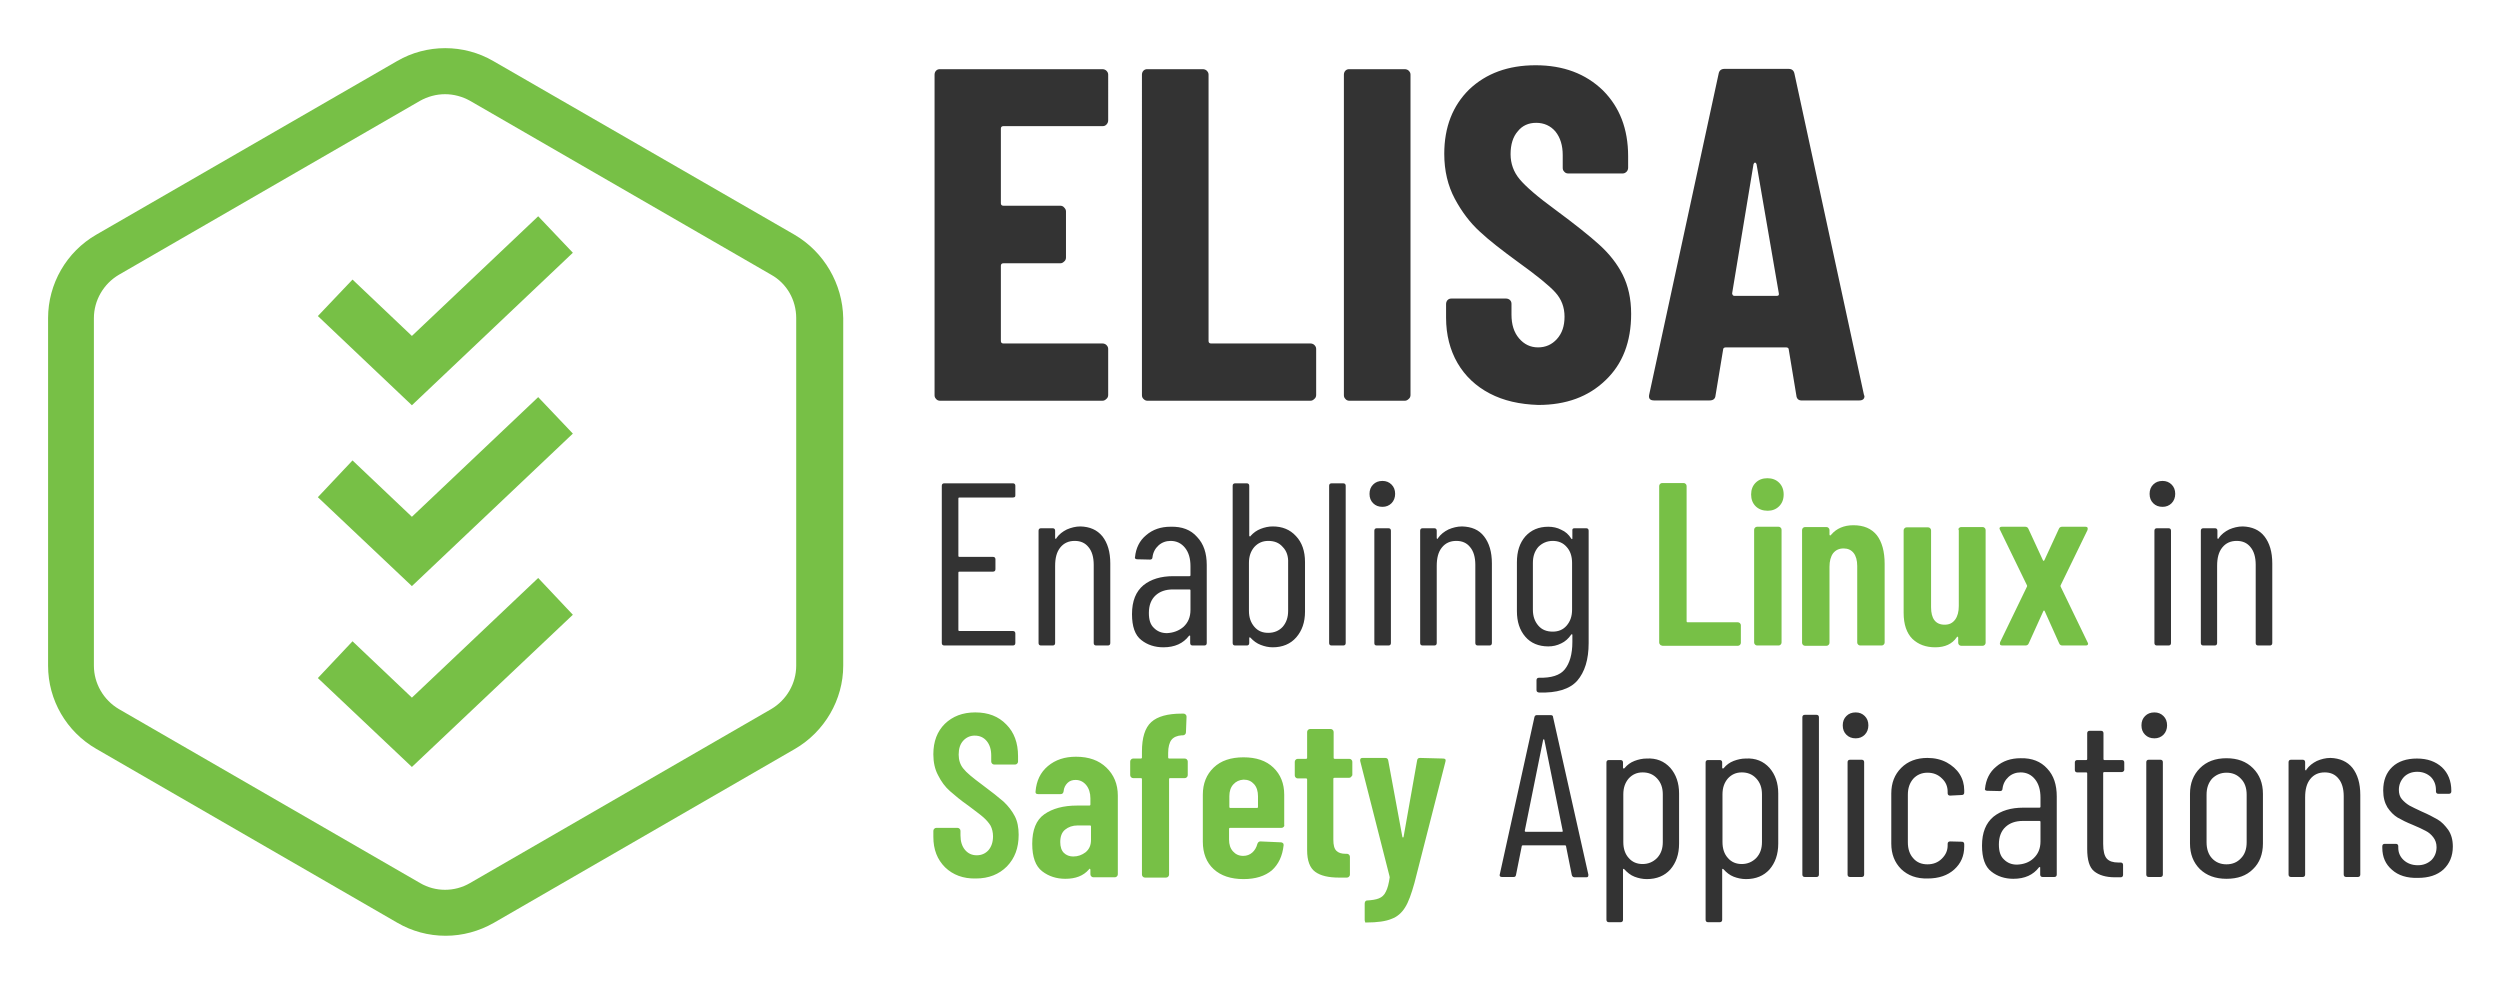 <svg xmlns="http://www.w3.org/2000/svg" role="img" viewBox="-15.95 -15.95 829.40 325.90"><title>elisa-horizontal-color.svg</title><style>svg {enable-background:new 0 0 797.8 294.4}</style><style>.st0{fill:#77c046}.st1{fill:#333}</style><path d="M247.6 61.9L147.7 4.3c-9.8-5.7-22.1-5.7-31.9 0L16 61.9C6.1 67.6 0 78.2 0 89.6v115.3c0 11.4 6.1 21.9 16 27.6l99.9 57.7c4.8 2.8 10.3 4.3 16 4.3 5.6 0 11.1-1.5 16-4.3l99.9-57.7c9.8-5.7 16-16.3 16-27.6V89.6c-.2-11.4-6.4-22-16.2-27.7zm.6 27.7v115.3c0 5.9-3.2 11.4-8.3 14.4L140 277c-5.1 3-11.5 3-16.6 0l-99.9-57.7c-5.1-3-8.3-8.5-8.3-14.4V89.6c0-5.9 3.2-11.4 8.3-14.4l99.9-57.7c2.5-1.4 5.4-2.2 8.3-2.2 2.9 0 5.8.8 8.3 2.2l99.9 57.7c5.2 2.9 8.3 8.4 8.3 14.4z" class="st0"/><path d="M120.7 215.5L101 196.8 89.5 209l31.2 29.5 53.4-50.5-11.5-12.2zm0-60L101 136.8 89.5 149l31.2 29.5 53.4-50.6-11.5-12.1zm53.4-87.6l-11.5-12.1-41.9 39.7L101 76.8 89.5 88.9l31.2 29.6z" class="st0"/><path d="M351.1 25.4c-.4.4-.8.5-1.3.5h-32.9c-.5 0-.8.3-.8.8v24.8c0 .5.3.8.8.8h18.9c.5 0 1 .2 1.3.6.4.4.6.8.6 1.3v15.3c0 .5-.2 1-.6 1.3-.4.4-.8.6-1.3.6h-18.9c-.5 0-.8.3-.8.8v25c0 .5.3.8.8.8h32.9c.5 0 1 .2 1.3.5.4.4.6.8.6 1.3v15.3c0 .5-.2 1-.6 1.3-.4.4-.8.6-1.3.6h-53.9c-.5 0-1-.2-1.3-.6-.4-.4-.5-.8-.5-1.3V8.8c0-.5.2-1 .5-1.3.4-.4.8-.5 1.3-.5h53.9c.5 0 1 .2 1.3.5.4.4.6.8.6 1.3V24c0 .5-.2 1-.6 1.4zm12.3 91c-.4-.4-.5-.8-.5-1.3V8.8c0-.5.2-1 .5-1.3.4-.4.8-.5 1.3-.5h18.4c.5 0 1 .2 1.3.5.4.4.6.8.6 1.3v88.4c0 .5.3.8.8.8h33c.5 0 1 .2 1.3.5.4.4.6.8.6 1.3v15.3c0 .5-.2 1-.6 1.3-.4.4-.8.6-1.3.6h-54.1c-.5 0-.9-.2-1.3-.6zm67 0c-.4-.4-.5-.8-.5-1.3V8.8c0-.5.2-1 .5-1.3.4-.4.8-.5 1.3-.5h18.4c.5 0 1 .2 1.3.5.4.4.6.8.6 1.3v106.3c0 .5-.2 1-.6 1.3-.4.4-.8.6-1.3.6h-18.4c-.5 0-1-.2-1.3-.6zm47.9-1.8c-4.6-2.4-8.2-5.8-10.7-10.1s-3.8-9.4-3.8-15v-4.6c0-.5.2-1 .5-1.3.4-.4.8-.5 1.3-.5h18.1c.5 0 1 .2 1.3.5.4.4.5.8.5 1.3v3.5c0 3.3.8 5.9 2.5 7.9s3.8 3 6.3 3 4.6-.9 6.3-2.8c1.7-1.9 2.5-4.3 2.5-7.4 0-3.1-1-5.8-3.1-8.1s-6.2-5.6-12.3-10c-5.2-3.8-9.5-7.1-12.7-10.1-3.2-2.9-6-6.6-8.3-10.9-2.3-4.3-3.5-9.3-3.5-14.9 0-8.9 2.8-16 8.3-21.4 5.6-5.3 12.9-8 22-8 9.2 0 16.6 2.8 22.3 8.3 5.6 5.6 8.4 12.8 8.4 21.9v3.8c0 .5-.2 1-.5 1.3-.4.4-.8.6-1.3.6h-18.1c-.5 0-1-.2-1.3-.6-.4-.4-.5-.8-.5-1.3v-4.2c0-3.2-.8-5.8-2.4-7.8-1.6-1.9-3.8-2.9-6.4-2.9-2.5 0-4.6.9-6.1 2.8-1.6 1.8-2.4 4.4-2.4 7.6 0 3.1 1 5.9 3 8.3 2 2.4 5.9 5.8 11.8 10.1 6.5 4.8 11.4 8.7 14.7 11.7 3.3 3 5.9 6.3 7.7 9.9 1.8 3.6 2.8 7.9 2.8 13 0 9.2-2.8 16.6-8.5 22-5.7 5.5-13.1 8.2-22.3 8.2-6.2-.2-11.5-1.4-16.1-3.8zm101.7.6l-2.5-15.1c0-.5-.3-.8-.9-.8h-20c-.6 0-.9.3-.9.8l-2.5 15.1c-.1 1.2-.8 1.7-2 1.7h-18.4c-1.4 0-1.9-.7-1.6-2l23-106.3c.2-1.2.9-1.7 2-1.7h21.2c1.2 0 1.8.6 2 1.7l23 106.3.2.6c0 .9-.6 1.4-1.7 1.4H582c-1.2.1-1.9-.5-2-1.7zm-20.6-33h14.2c.5 0 .7-.3.6-.8l-7.4-42.9c-.1-.3-.3-.5-.5-.5s-.4.2-.5.5l-7.1 42.9c.1.5.3.8.7.8z" class="st1"/><path d="M320.1 149.1h-17.8c-.2 0-.3.1-.3.3v19.1c0 .2.1.3.3.3h11.2c.5 0 .8.3.8.8v3.3c0 .5-.3.8-.8.8h-11.2c-.2 0-.3.1-.3.3v19.1c0 .2.1.3.3.3h17.8c.5 0 .8.3.8.8v3.2c0 .5-.3.8-.8.8h-22.8c-.5 0-.8-.3-.8-.8v-52.2c0-.5.3-.8.8-.8h22.8c.5 0 .8.3.8.8v3.2c0 .5-.2.7-.8.7zm29.7 12.9c1.7 2.2 2.6 5.1 2.6 9v26.4c0 .5-.3.8-.8.8h-3.9c-.5 0-.8-.3-.8-.8v-26c0-2.5-.6-4.5-1.7-5.8-1.1-1.4-2.6-2.1-4.6-2.1-2 0-3.6.7-4.8 2.2-1.2 1.5-1.7 3.5-1.7 6.1v25.6c0 .5-.3.8-.8.8h-3.9c-.5 0-.8-.3-.8-.8v-37.3c0-.5.3-.8.8-.8h3.9c.5 0 .8.3.8.8v2.5c0 .1.1.2.2.2.1.1.2 0 .2-.2.9-1.3 2.1-2.2 3.5-2.9 1.4-.6 2.9-1 4.5-1 3.1.1 5.5 1.1 7.3 3.3zm31.4.2c2.2 2.3 3.2 5.4 3.2 9.3v25.9c0 .5-.3.8-.8.8h-3.9c-.5 0-.8-.3-.8-.8v-2.3c0-.1 0-.2-.1-.2s-.2 0-.3.1c-1.9 2.5-4.7 3.8-8.5 3.8-2.8 0-5.3-.8-7.3-2.4-2.1-1.6-3.1-4.5-3.1-8.6 0-4.4 1.3-7.5 3.8-9.6 2.5-2 5.8-3 9.9-3h5.4c.2 0 .3-.1.3-.3v-3c0-2.6-.6-4.6-1.8-6.1-1.2-1.5-2.8-2.3-4.8-2.3-1.5 0-2.9.5-4 1.5s-1.8 2.3-2 3.9c0 .5-.3.8-.8.8l-4.3-.1c-.3 0-.4-.1-.6-.2-.1-.2-.2-.3-.1-.5.3-3 1.5-5.5 3.7-7.3 2.2-1.9 4.9-2.8 8.1-2.8 3.8-.1 6.7 1 8.8 3.4zm-4.5 29.8c1.5-1.4 2.3-3.2 2.3-5.6v-6.5c0-.2-.1-.3-.3-.3h-5.5c-2.5 0-4.4.7-5.8 2-1.4 1.3-2.2 3.2-2.2 5.8 0 2.3.5 3.9 1.7 5 1.1 1.1 2.5 1.7 4.3 1.7 2.1-.1 4-.8 5.5-2.1zm37.3-30.1c2 2.1 3 5 3 8.6V187c0 3.5-1 6.3-2.9 8.5s-4.6 3.3-7.8 3.3c-1.4 0-2.7-.3-4-.8-1.3-.5-2.4-1.3-3.4-2.4-.1-.1-.2-.1-.3-.1-.1.1-.1.1-.1.2v1.7c0 .5-.3.8-.8.8h-3.9c-.5 0-.8-.3-.8-.8v-52.2c0-.5.3-.8.8-.8h3.9c.5 0 .8.3.8.8v16.6c0 .1.1.2.2.2.1.1.2 0 .3-.2.9-1 2-1.8 3.3-2.3 1.3-.5 2.6-.8 4-.8 3.1 0 5.7 1 7.7 3.2zm-4.4 3.6c-1.2-1.4-2.8-2-4.8-2-1.9 0-3.4.7-4.6 2-1.2 1.4-1.8 3.1-1.8 5.3v15.9c0 2.2.6 3.9 1.8 5.3 1.2 1.4 2.7 2 4.6 2 2 0 3.6-.7 4.8-2 1.2-1.4 1.8-3.1 1.8-5.3v-15.9c.1-2.2-.5-4-1.8-5.3zm15.4 31.9v-52.2c0-.5.3-.8.8-.8h3.9c.5 0 .8.3.8.8v52.2c0 .5-.3.8-.8.8h-3.9c-.5 0-.8-.3-.8-.8zm14.6-46.4c-.8-.8-1.2-1.8-1.2-3.1s.4-2.3 1.2-3.1c.8-.8 1.8-1.2 3.1-1.2 1.2 0 2.2.4 3 1.2.8.8 1.2 1.8 1.2 3.1 0 1.2-.4 2.3-1.2 3.1-.8.8-1.8 1.2-3 1.2-1.3 0-2.3-.4-3.1-1.2zm.4 46.4v-37.3c0-.5.3-.8.8-.8h3.9c.5 0 .8.3.8.8v37.3c0 .5-.3.8-.8.8h-3.9c-.6 0-.8-.3-.8-.8zm36.4-35.4c1.7 2.2 2.6 5.1 2.6 9v26.4c0 .5-.3.8-.8.8h-3.9c-.5 0-.8-.3-.8-.8v-26c0-2.5-.6-4.5-1.7-5.8-1.1-1.4-2.6-2.1-4.6-2.1-2 0-3.6.7-4.8 2.2-1.2 1.5-1.7 3.5-1.7 6.1v25.6c0 .5-.3.8-.8.8H456c-.5 0-.8-.3-.8-.8v-37.3c0-.5.3-.8.8-.8h3.9c.5 0 .8.3.8.8v2.5c0 .1.1.2.2.2.1.1.2 0 .2-.2.9-1.3 2.1-2.2 3.5-2.9 1.4-.6 2.9-1 4.5-1 3.2.1 5.6 1.1 7.3 3.3zm30-2.7h3.9c.5 0 .8.3.8.8v37.3c0 5.5-1.3 9.6-3.8 12.5-2.5 2.8-6.8 4.1-12.7 3.9-.5-.1-.8-.3-.8-.8v-3.3c0-.5.3-.8.8-.8 4.1.1 7-.8 8.6-2.8 1.6-2 2.5-5 2.5-9.1v-2.3c0-.1 0-.2-.1-.2-.1-.1-.2 0-.3.1-.9 1.3-2 2.3-3.3 2.9-1.4.7-2.8 1-4.3 1-3.2 0-5.8-1.1-7.6-3.2-1.9-2.2-2.8-5-2.8-8.5v-16.2c0-3.6.9-6.4 2.8-8.6 1.9-2.1 4.4-3.2 7.6-3.2 1.5 0 3 .3 4.3 1 1.4.6 2.5 1.6 3.3 2.9.1.2.2.2.3.2.1 0 .1-.1.1-.3v-2.4c-.1-.7.2-.9.7-.9zm-2.6 32.3c1.2-1.4 1.8-3.1 1.8-5.3v-15.5c0-2.2-.6-4-1.8-5.3-1.2-1.4-2.8-2-4.6-2-1.9 0-3.5.7-4.8 2-1.2 1.4-1.8 3.1-1.8 5.3v15.5c0 2.2.6 3.9 1.8 5.3 1.2 1.4 2.8 2 4.8 2 1.8 0 3.4-.6 4.6-2z" class="st1"/><path d="M534.8 197.9c-.2-.2-.3-.4-.3-.7v-51.9c0-.3.1-.5.3-.7.2-.2.4-.3.7-.3h7.1c.3 0 .5.1.7.3.2.2.3.4.3.7v44.8c0 .3.1.4.4.4h16.6c.3 0 .5.1.7.3.2.2.3.4.3.7v5.8c0 .3-.1.5-.3.7-.2.2-.4.3-.7.3h-25c-.4-.1-.7-.2-.8-.4zm31.7-45.9c-1-1-1.5-2.3-1.5-3.9s.5-2.9 1.5-3.9 2.3-1.5 3.9-1.5 2.9.5 3.9 1.5 1.5 2.3 1.5 3.9-.5 2.9-1.5 3.9-2.3 1.5-3.8 1.5c-1.6 0-3-.5-4-1.5zm-.2 45.9c-.2-.2-.3-.4-.3-.7v-37.4c0-.3.1-.5.3-.7.2-.2.4-.3.7-.3h7.1c.3 0 .5.1.7.3.2.2.3.4.3.7v37.4c0 .3-.1.5-.3.7-.2.2-.4.3-.7.3H567c-.3 0-.5-.1-.7-.3zm40.4-36.3c1.7 2.2 2.6 5.4 2.6 9.5v26.1c0 .3-.1.5-.3.7-.2.2-.4.3-.7.3h-7.1c-.3 0-.5-.1-.7-.3-.2-.2-.3-.4-.3-.7v-25.4c0-1.8-.4-3.3-1.2-4.3-.8-1-1.9-1.5-3.3-1.5-1.5 0-2.6.5-3.5 1.6-.8 1.1-1.2 2.6-1.2 4.5v25.2c0 .3-.1.5-.3.7-.2.2-.4.3-.7.3h-7.1c-.3 0-.5-.1-.7-.3-.2-.2-.3-.4-.3-.7v-37.4c0-.3.1-.5.3-.7.2-.2.4-.3.7-.3h7.1c.3 0 .5.1.7.3.2.2.3.4.3.7v1.5c0 .2.1.2.2.3.1 0 .3-.1.4-.3 1.7-2 4.2-3.1 7.3-3.1 3.5 0 6 1.1 7.8 3.3zm27.3-2.4c.2-.2.4-.3.7-.3h7.1c.3 0 .5.1.7.3.2.2.3.4.3.7v37.4c0 .3-.1.5-.3.7-.2.2-.4.3-.7.3h-7.1c-.3 0-.5-.1-.7-.3-.2-.2-.3-.4-.3-.7v-1.7c0-.2-.1-.3-.2-.3-.1-.1-.2 0-.3.2-1.5 2.2-3.9 3.3-7.1 3.3-3.1 0-5.6-.9-7.6-2.8-1.9-1.9-2.9-4.8-2.9-8.6V160c0-.3.1-.5.3-.7.2-.2.4-.3.7-.3h7.1c.3 0 .5.1.7.3.2.2.3.4.3.7v25.5c0 3.8 1.5 5.8 4.5 5.8 1.5 0 2.6-.5 3.5-1.7.8-1.1 1.2-2.6 1.2-4.5V160c-.2-.4-.1-.6.1-.8zm13.6 38.7c-.1-.2-.1-.4 0-.8l8.9-18.4c.1-.2.1-.3 0-.5l-8.9-18.3c-.1-.2-.2-.4-.2-.5 0-.4.3-.6.8-.6h7.7c.5 0 .9.2 1.1.7l4.8 10.4c.2.3.3.3.5 0l4.8-10.4c.2-.5.6-.7 1.1-.7h7.7c.4 0 .6.1.7.3.1.2.1.4 0 .8l-8.9 18.3c-.1.2-.1.3 0 .5l8.9 18.4c.1.2.2.4.2.5 0 .4-.3.6-.8.6h-7.7c-.5 0-.9-.2-1.1-.7l-4.8-10.7c-.2-.3-.3-.3-.5.1l-4.8 10.6c-.2.5-.6.7-1.1.7h-7.7c-.3 0-.6-.1-.7-.3z" class="st0"/><path d="M698.4 151c-.8-.8-1.2-1.8-1.2-3.1s.4-2.3 1.2-3.1c.8-.8 1.8-1.2 3.1-1.2 1.2 0 2.2.4 3 1.2.8.8 1.2 1.8 1.2 3.1 0 1.2-.4 2.3-1.2 3.1-.8.8-1.8 1.2-3 1.2-1.3 0-2.3-.4-3.1-1.2zm.4 46.4v-37.3c0-.5.3-.8.8-.8h3.9c.5 0 .8.3.8.8v37.3c0 .5-.3.8-.8.8h-3.9c-.5 0-.8-.3-.8-.8zm36.5-35.4c1.7 2.2 2.6 5.1 2.6 9v26.4c0 .5-.3.8-.8.8h-3.9c-.5 0-.8-.3-.8-.8v-26c0-2.5-.6-4.5-1.7-5.8-1.1-1.4-2.6-2.1-4.6-2.1-2 0-3.6.7-4.8 2.2-1.2 1.5-1.7 3.5-1.7 6.1v25.6c0 .5-.3.8-.8.8H715c-.5 0-.8-.3-.8-.8v-37.3c0-.5.3-.8.8-.8h3.9c.5 0 .8.3.8.8v2.5c0 .1.1.2.2.2.1.1.2 0 .2-.2.9-1.3 2.1-2.2 3.5-2.9 1.4-.6 2.9-1 4.5-1 3 .1 5.5 1.1 7.2 3.3z" class="st1"/><path d="M297.6 271.8c-2.6-2.6-3.9-5.9-3.9-10.1v-2c0-.3.1-.5.3-.7.2-.2.4-.3.7-.3h7c.3 0 .5.1.7.3.2.2.3.4.3.7v1.5c0 2 .5 3.6 1.5 4.8 1 1.2 2.3 1.8 3.9 1.8s2.9-.6 3.9-1.7c1-1.2 1.5-2.7 1.5-4.6 0-1.3-.3-2.5-.8-3.5-.6-1-1.4-1.9-2.4-2.8-1-.9-2.7-2.1-4.9-3.8-2.6-1.8-4.6-3.5-6.2-4.9-1.6-1.4-2.9-3.2-3.9-5.2-1.1-2-1.6-4.4-1.6-7 0-4.3 1.3-7.6 3.8-10.1 2.6-2.5 5.9-3.8 10.1-3.8 4.3 0 7.7 1.3 10.3 4 2.6 2.6 3.9 6.1 3.9 10.5v1.8c0 .3-.1.5-.3.7-.2.2-.4.3-.7.3h-6.9c-.3 0-.5-.1-.7-.3-.2-.2-.3-.4-.3-.7v-2c0-2-.5-3.6-1.5-4.8-1-1.2-2.3-1.8-4-1.8-1.5 0-2.8.6-3.8 1.7s-1.5 2.6-1.5 4.6c0 1.8.5 3.4 1.6 4.7 1 1.3 3.1 3 6.2 5.3s5.5 4.2 7.1 5.6c1.6 1.5 2.8 3.1 3.7 4.8.9 1.7 1.3 3.8 1.3 6.2 0 4.4-1.3 7.8-3.9 10.5-2.6 2.6-6 4-10.3 4-4.2.1-7.6-1.2-10.2-3.7zm53.5-33.1c2.5 2.4 3.8 5.5 3.8 9.3v26.1c0 .3-.1.5-.3.7-.2.2-.4.3-.7.3h-7.1c-.3 0-.5-.1-.7-.3-.2-.2-.3-.4-.3-.7v-1.5c0-.2-.1-.3-.2-.3-.1-.1-.2 0-.3.2-1.8 2.1-4.4 3.1-7.8 3.1-2.9 0-5.5-.8-7.7-2.5s-3.3-4.7-3.3-9.1c0-4.6 1.3-7.9 4-9.8 2.7-1.9 6.3-2.9 10.9-2.9h4c.3 0 .4-.1.4-.4v-2c0-1.8-.5-3.3-1.4-4.4-.9-1.1-2.1-1.7-3.5-1.7-1.1 0-2 .3-2.7 1-.7.7-1.2 1.6-1.3 2.8-.1.6-.4.9-1 .9h-7.5c-.6 0-.9-.3-.8-.9.3-3.5 1.6-6.3 4.1-8.4 2.5-2.1 5.6-3.1 9.3-3.1 4.3 0 7.6 1.2 10.1 3.6zm-6.9 28.1c1.2-1 1.8-2.3 1.8-4.1v-4.4c0-.3-.1-.4-.4-.4h-4c-1.7 0-3.1.5-4.2 1.4-1.1.9-1.6 2.3-1.6 4.1 0 1.6.4 2.8 1.2 3.6.8.8 1.9 1.2 3.1 1.2 1.6 0 2.9-.5 4.1-1.4zm33.6-30.8c.2.2.3.4.3.7v4.5c0 .3-.1.5-.3.7-.2.2-.4.3-.7.3h-4.8c-.3 0-.4.1-.4.4v31.6c0 .3-.1.5-.3.7-.2.2-.4.3-.7.3h-7c-.3 0-.5-.1-.7-.3-.2-.2-.3-.4-.3-.7v-31.6c0-.3-.1-.4-.4-.4H360c-.3 0-.5-.1-.7-.3-.2-.2-.3-.4-.3-.7v-4.5c0-.3.1-.5.3-.7.2-.2.4-.3.7-.3h2.5c.3 0 .4-.1.4-.4v-1.9c0-4.6 1-7.9 3.1-9.8 2.1-1.9 5.5-2.8 10.1-2.8h.6c.3 0 .5.1.7.3.2.2.3.4.3.7l-.2 5.2c0 .3-.1.5-.3.7-.2.2-.4.3-.7.3h-.4c-1.5.1-2.7.6-3.4 1.5-.7.9-1.1 2.4-1.1 4.3v1.5c0 .3.1.4.4.4h4.8c.6 0 .8.1 1 .3zm32.1 22.4c-.2.2-.4.3-.7.3h-17c-.3 0-.4.1-.4.4v3.5c0 1.6.4 2.9 1.3 3.9s2 1.5 3.4 1.5c1.2 0 2.2-.4 3-1.1.8-.7 1.4-1.7 1.7-2.9.2-.5.5-.8 1-.8l6.8.3c.3 0 .5.1.7.3.2.2.2.4.2.7-.4 3.6-1.7 6.3-3.9 8.3-2.3 1.9-5.4 2.9-9.4 2.9-4.2 0-7.5-1.1-9.9-3.3-2.4-2.2-3.6-5.3-3.6-9.1v-15.6c0-3.7 1.2-6.7 3.6-9 2.4-2.3 5.7-3.4 9.9-3.4s7.5 1.1 9.9 3.4c2.4 2.3 3.6 5.3 3.6 9v10.1c.1.2 0 .4-.2.6zm-16.7-14.1c-.9 1-1.3 2.3-1.3 3.9v3.5c0 .3.1.4.4.4h8.7c.3 0 .4-.1.4-.4v-3.5c0-1.6-.4-3-1.3-4s-2-1.5-3.5-1.5c-1.4.1-2.5.6-3.4 1.6zm39.1-2.5c-.2.2-.4.3-.7.3h-4.8c-.3 0-.4.1-.4.4v20.1c0 1.8.3 3 1 3.7.7.7 1.7 1 3 1h.5c.3 0 .5.1.7.3.2.2.3.4.3.7v5.9c0 .3-.1.5-.3.7-.2.2-.4.3-.7.3h-2.6c-3.5 0-6.1-.6-7.9-1.9-1.8-1.3-2.7-3.7-2.7-7.2v-23.4c0-.3-.1-.4-.4-.4h-2.7c-.3 0-.5-.1-.7-.3-.2-.2-.3-.4-.3-.7v-4.5c0-.3.1-.5.3-.7.2-.2.4-.3.7-.3h2.7c.3 0 .4-.1.4-.4v-8.5c0-.3.1-.5.3-.7.2-.2.4-.3.7-.3h6.8c.3 0 .5.1.7.3.2.2.3.4.3.7v8.5c0 .3.1.4.4.4h4.8c.3 0 .5.1.7.3.2.2.3.4.3.7v4.5c-.2.1-.2.3-.4.5zM437 290c-.1-.2-.2-.4-.2-.7v-5.5c0-.3.1-.5.2-.7.2-.2.3-.3.5-.3 1.7-.1 3-.3 4-.7 1-.4 1.8-1.1 2.3-2.2.6-1.1 1-2.7 1.3-4.8l-.1-.5-9.7-38.1v-.3c0-.5.3-.7.8-.7h7.5c.6 0 .9.3 1 .8l4.7 25.4c.1.2.1.2.2.2s.2-.1.2-.2l4.5-25.4c.1-.6.4-.8 1-.8l7.6.2c.7 0 1 .3.8 1L453.3 277c-1 3.6-2 6.4-3.1 8.1-1.1 1.8-2.6 3.1-4.5 3.8-1.9.8-4.7 1.2-8.4 1.2h-.4c.3.2.2.1.1-.1z" class="st0"/><path d="M505.5 274.3l-1.9-9.5c0-.1 0-.2-.1-.2-.1-.1-.2-.1-.3-.1h-13.9c-.1 0-.2 0-.3.1-.1.1-.1.1-.1.2l-1.9 9.5c-.1.5-.3.7-.8.7h-3.9c-.3 0-.4-.1-.6-.2-.1-.2-.2-.4-.1-.6l11.5-52.2c.1-.5.4-.7.8-.7h4.6c.5 0 .8.2.8.7l11.7 52.2v.2c0 .5-.2.7-.7.7h-4c-.4-.1-.7-.3-.8-.8zM490.2 260h12.1c.2 0 .2-.1.2-.3l-6.1-30.2c-.1-.2-.1-.2-.2-.2s-.1.1-.2.2l-6.1 30.2c0 .2.1.3.3.3zm48-21.2c1.9 2.2 2.9 5 2.9 8.5v16.6c0 3.6-1 6.4-2.9 8.6-1.9 2.1-4.5 3.2-7.8 3.2-1.4 0-2.8-.3-4.1-.8-1.3-.5-2.4-1.4-3.4-2.5-.1-.1-.2-.1-.3-.1-.1.1-.1.1-.1.2v16.7c0 .5-.3.8-.8.8h-3.9c-.5 0-.8-.3-.8-.8V237c0-.5.3-.8.8-.8h3.9c.5 0 .8.3.8.8v1.8c0 .1.1.2.2.2s.2 0 .3-.1c.9-1.1 2-1.9 3.3-2.4 1.3-.5 2.7-.8 4-.8 3.3-.2 5.9.9 7.9 3.1zm-4.4 3.5c-1.3-1.4-2.9-2-4.8-2s-3.4.7-4.6 2c-1.2 1.4-1.8 3.1-1.8 5.3v15.8c0 2.2.6 4 1.8 5.3 1.2 1.4 2.8 2 4.6 2 1.9 0 3.5-.7 4.8-2 1.3-1.4 1.9-3.1 1.9-5.3v-15.8c0-2.2-.6-3.9-1.9-5.3zm37.3-3.5c1.9 2.2 2.9 5 2.9 8.5v16.6c0 3.6-1 6.4-2.9 8.6-1.9 2.1-4.5 3.2-7.8 3.2-1.4 0-2.8-.3-4.1-.8-1.3-.5-2.4-1.4-3.4-2.5-.1-.1-.2-.1-.3-.1-.1.1-.1.1-.1.2v16.7c0 .5-.3.8-.8.8h-3.9c-.5 0-.8-.3-.8-.8V237c0-.5.3-.8.8-.8h3.9c.5 0 .8.3.8.8v1.8c0 .1.1.2.2.2s.2 0 .3-.1c.9-1.1 2-1.9 3.3-2.4 1.3-.5 2.7-.8 4-.8 3.3-.2 5.9.9 7.9 3.1zm-4.4 3.5c-1.3-1.4-2.9-2-4.8-2s-3.4.7-4.6 2c-1.2 1.4-1.8 3.1-1.8 5.3v15.8c0 2.2.6 4 1.8 5.3 1.2 1.4 2.8 2 4.6 2 1.9 0 3.5-.7 4.8-2 1.3-1.4 1.9-3.1 1.9-5.3v-15.8c0-2.2-.6-3.9-1.9-5.3zm15.3 31.9V222c0-.5.3-.8.8-.8h3.9c.5 0 .8.3.8.8v52.2c0 .5-.3.8-.8.8h-3.9c-.5 0-.8-.3-.8-.8zm14.6-46.4c-.8-.8-1.2-1.8-1.2-3.1s.4-2.3 1.2-3.1c.8-.8 1.8-1.2 3.1-1.2 1.2 0 2.2.4 3 1.2.8.8 1.2 1.8 1.2 3.1 0 1.2-.4 2.3-1.2 3.1-.8.8-1.8 1.2-3 1.2-1.3 0-2.3-.4-3.1-1.2zm.4 46.4v-37.3c0-.5.3-.8.8-.8h3.9c.5 0 .8.3.8.8v37.3c0 .5-.3.8-.8.8h-3.9c-.5 0-.8-.3-.8-.8zm17.8-1.8c-2.2-2.2-3.3-5-3.3-8.5v-16.6c0-3.5 1.1-6.3 3.3-8.5 2.2-2.2 5.1-3.3 8.7-3.3 2.4 0 4.5.5 6.4 1.5 1.8 1 3.3 2.3 4.3 3.9s1.5 3.4 1.5 5.3v.8c0 .5-.3.8-.8.8l-3.9.2c-.5 0-.8-.3-.8-.8v-.5c0-1.7-.6-3.2-1.9-4.4-1.3-1.3-2.9-1.9-4.8-1.9s-3.5.7-4.7 2c-1.2 1.4-1.8 3.1-1.8 5.3v15.8c0 2.2.6 4 1.8 5.3 1.2 1.4 2.8 2 4.7 2 1.9 0 3.5-.6 4.8-1.9 1.3-1.3 1.9-2.7 1.9-4.4v-.5c0-.5.3-.8.8-.8l3.9.1c.5 0 .8.3.8.8v.8c0 3.1-1.1 5.6-3.3 7.6-2.2 2-5.2 3-8.8 3-3.7.1-6.6-1-8.8-3.1zm48.4-33.4c2.2 2.3 3.2 5.4 3.2 9.3v25.9c0 .5-.3.8-.8.8h-3.9c-.5 0-.8-.3-.8-.8v-2.3c0-.1 0-.2-.1-.2s-.2 0-.3.1c-1.9 2.5-4.7 3.8-8.5 3.8-2.8 0-5.3-.8-7.3-2.4-2.1-1.6-3.1-4.5-3.1-8.6 0-4.4 1.3-7.5 3.8-9.6 2.5-2 5.8-3 9.9-3h5.4c.2 0 .3-.1.3-.3v-3c0-2.6-.6-4.6-1.8-6.1-1.2-1.5-2.8-2.3-4.8-2.3-1.5 0-2.9.5-4 1.5s-1.8 2.3-2 3.9c0 .5-.3.8-.8.8l-4.3-.1c-.3 0-.4-.1-.6-.2-.1-.2-.2-.3-.1-.5.3-3 1.5-5.5 3.7-7.3 2.2-1.9 4.9-2.8 8.1-2.8 3.8-.1 6.7 1.1 8.8 3.4zm-4.5 29.8c1.5-1.4 2.3-3.2 2.3-5.6v-6.5c0-.2-.1-.3-.3-.3h-5.5c-2.5 0-4.4.7-5.8 2-1.4 1.3-2.2 3.2-2.2 5.8 0 2.3.5 3.9 1.7 5 1.1 1.1 2.5 1.7 4.3 1.7 2.2-.1 4-.7 5.5-2.1zm29.2-28.6h-5.8c-.2 0-.3.1-.3.3V264c0 2.4.4 4 1.2 4.9.8.9 2.1 1.3 3.8 1.3h.8c.5 0 .8.3.8.8v3.3c0 .5-.3.8-.8.8h-1.9c-3 0-5.3-.7-6.9-2-1.6-1.3-2.3-3.8-2.3-7.4v-25.1c0-.2-.1-.3-.3-.3h-3c-.5 0-.8-.3-.8-.8V237c0-.5.3-.8.8-.8h3c.2 0 .3-.1.3-.3v-8.6c0-.5.3-.8.8-.8h3.8c.5 0 .8.3.8.8v8.6c0 .2.1.3.3.3h5.8c.5 0 .8.3.8.8v2.5c-.1.4-.4.7-.9.7zm7.8-12.4c-.8-.8-1.2-1.8-1.2-3.1s.4-2.3 1.2-3.1c.8-.8 1.8-1.2 3.1-1.2 1.2 0 2.2.4 3 1.2.8.8 1.2 1.8 1.2 3.1 0 1.2-.4 2.3-1.2 3.1-.8.8-1.8 1.2-3 1.2-1.3 0-2.3-.4-3.1-1.2zm.4 46.4v-37.3c0-.5.3-.8.8-.8h3.9c.5 0 .8.3.8.8v37.3c0 .5-.3.8-.8.8h-3.9c-.5 0-.8-.3-.8-.8zm17.8-1.8c-2.2-2.2-3.3-5-3.3-8.5v-16.5c0-3.5 1.1-6.3 3.3-8.5 2.2-2.2 5.1-3.3 8.8-3.3 3.7 0 6.6 1.1 8.8 3.3 2.2 2.2 3.3 5 3.3 8.5v16.5c0 3.5-1.1 6.4-3.3 8.5-2.2 2.2-5.1 3.2-8.8 3.2-3.7 0-6.6-1.1-8.8-3.2zm13.6-3.6c1.3-1.3 1.9-3.1 1.9-5.3v-15.8c0-2.2-.6-4-1.9-5.3-1.3-1.4-2.9-2-4.8-2s-3.5.7-4.8 2c-1.2 1.4-1.8 3.1-1.8 5.3v15.8c0 2.2.6 4 1.8 5.3 1.2 1.3 2.8 2 4.8 2s3.6-.7 4.8-2zm37-30c1.7 2.2 2.6 5.1 2.6 9v26.4c0 .5-.3.8-.8.8h-3.9c-.5 0-.8-.3-.8-.8v-26c0-2.5-.6-4.5-1.7-5.8-1.1-1.4-2.6-2.1-4.6-2.1-2 0-3.6.7-4.8 2.2-1.2 1.5-1.7 3.5-1.7 6.1v25.6c0 .5-.3.8-.8.8h-3.9c-.5 0-.8-.3-.8-.8v-37.3c0-.5.3-.8.8-.8h3.9c.5 0 .8.3.8.8v2.5c0 .1.1.2.2.2.1.1.2 0 .2-.2.9-1.3 2.1-2.2 3.5-2.9 1.4-.6 2.9-1 4.5-1 3.1.1 5.6 1.2 7.3 3.3zm13.1 33.8c-2.1-1.8-3.2-4.2-3.2-7.3v-.5c0-.5.3-.8.8-.8h3.7c.5 0 .8.3.8.8v.5c0 1.6.6 3 1.8 4.1 1.2 1.1 2.8 1.7 4.7 1.7 1.8 0 3.3-.6 4.5-1.7 1.1-1.1 1.7-2.6 1.7-4.3 0-1.3-.4-2.4-1.1-3.3-.7-.9-1.5-1.6-2.5-2.1-.9-.5-2.4-1.2-4.3-2-2-.8-3.6-1.6-5-2.4-1.3-.8-2.4-1.9-3.4-3.4-.9-1.5-1.4-3.3-1.4-5.6 0-3.3 1-5.9 3-7.8 2-1.9 4.8-2.8 8.2-2.8 3.5 0 6.2 1 8.3 2.9 2 1.9 3.1 4.5 3.1 7.8v.2c0 .5-.3.8-.8.8H793c-.5 0-.8-.3-.8-.8v-.5c0-1.7-.6-3.2-1.7-4.3-1.2-1.1-2.7-1.7-4.5-1.7-1.8 0-3.3.6-4.4 1.7-1.1 1.2-1.7 2.6-1.7 4.3 0 1.2.3 2.3 1 3.1.7.8 1.5 1.5 2.5 2.1 1 .5 2.3 1.2 4.1 2 2.1.9 3.8 1.8 5.2 2.6 1.4.8 2.5 2 3.6 3.5 1 1.5 1.5 3.3 1.5 5.5 0 3.2-1.1 5.7-3.1 7.6-2.1 1.9-4.9 2.8-8.5 2.8-3.6.1-6.5-.8-8.6-2.7z" class="st1"/></svg>
